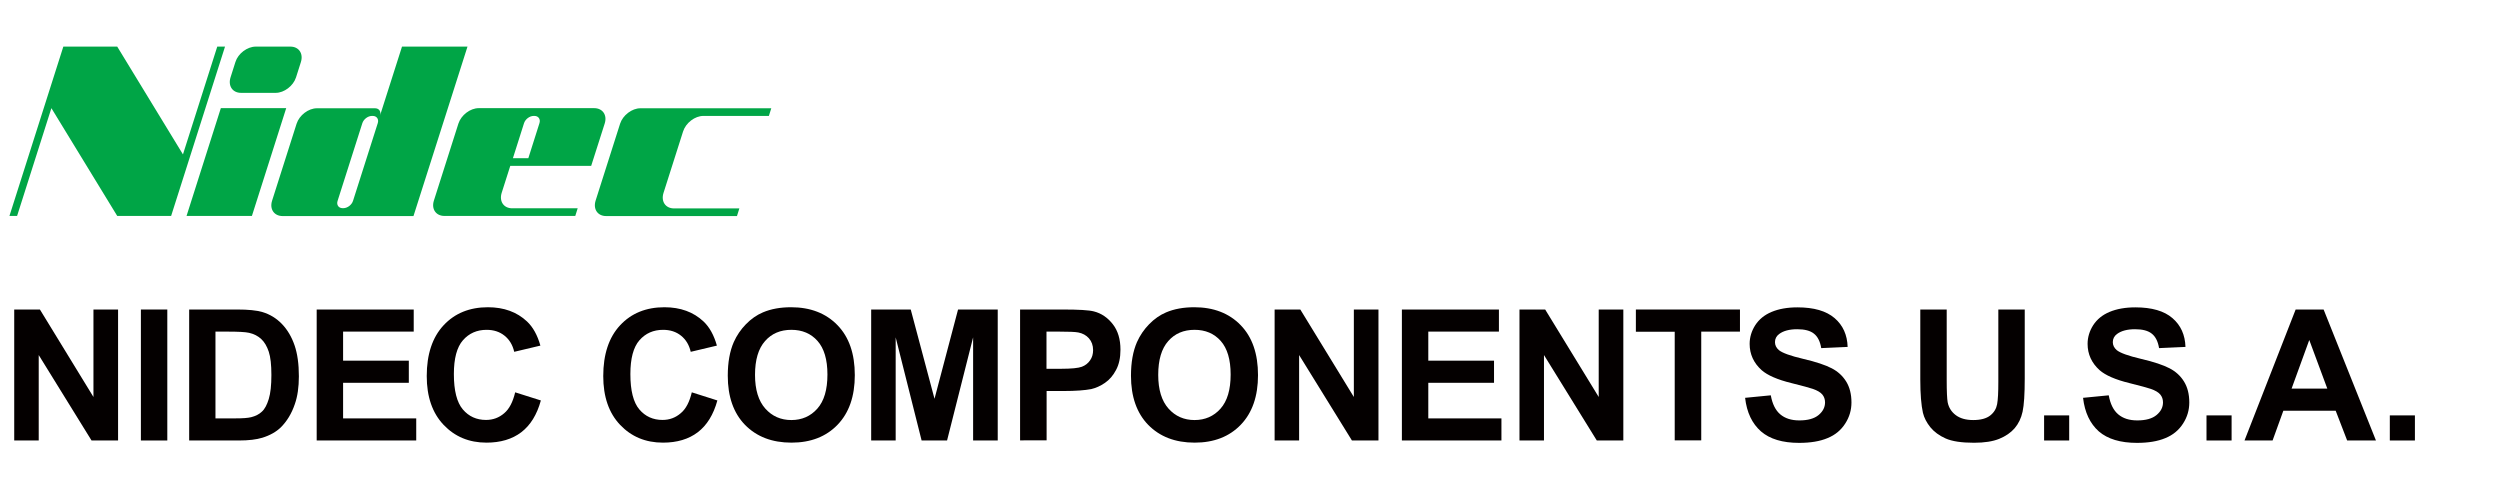 <?xml version="1.0" encoding="utf-8"?>
<!-- Generator: Adobe Illustrator 27.4.0, SVG Export Plug-In . SVG Version: 6.00 Build 0)  -->
<svg version="1.1" id="レイヤー_1" xmlns="http://www.w3.org/2000/svg" xmlns:xlink="http://www.w3.org/1999/xlink" x="0px"
	 y="0px" viewBox="0 0 2092 422" style="enable-background:new 0 0 2092 422;" xml:space="preserve">
<style type="text/css">
	.st0{fill:#040000;}
	.st1{fill:#00A546;}
</style>
<g>
	<path class="st0" d="M11.9,368.6V259h21.5l44.8,73.2V259h20.6v109.6H76.6l-44.2-71.5v71.5H11.9z"/>
	<path class="st0" d="M117.9,368.6V259H140v109.6H117.9z"/>
	<path class="st0" d="M158.2,259h40.4c9.1,0,16.1,0.7,20.9,2.1c6.4,1.9,11.9,5.3,16.5,10.1c4.6,4.8,8.1,10.8,10.5,17.8
		c2.4,7,3.6,15.6,3.6,25.9c0,9-1.1,16.8-3.4,23.3c-2.7,8-6.7,14.4-11.7,19.4c-3.8,3.7-9,6.7-15.5,8.7c-4.9,1.5-11.4,2.3-19.6,2.3
		h-41.6V259z M180.3,277.5v72.6h16.5c6.2,0,10.6-0.3,13.4-1c3.6-0.9,6.6-2.4,8.9-4.6c2.4-2.1,4.3-5.7,5.8-10.6
		c1.5-4.9,2.2-11.6,2.2-20.1c0-8.5-0.7-15-2.2-19.5c-1.5-4.5-3.6-8.1-6.3-10.6c-2.7-2.5-6.1-4.3-10.2-5.2c-3.1-0.7-9.1-1-18.2-1
		H180.3z"/>
	<path class="st0" d="M265,368.6V259h81.2v18.5h-59.1v24.3h55v18.5h-55v29.8h61.2v18.5H265z"/>
	<path class="st0" d="M431.1,328.3l21.5,6.8c-3.3,12-8.8,20.8-16.4,26.6c-7.6,5.8-17.4,8.7-29.1,8.7c-14.6,0-26.5-5-35.9-14.9
		c-9.4-9.9-14.1-23.5-14.1-40.8c0-18.2,4.7-32.4,14.1-42.5c9.4-10.1,21.8-15.1,37.1-15.1c13.4,0,24.3,4,32.7,11.9
		c5,4.7,8.7,11.4,11.2,20.2l-21.9,5.2c-1.3-5.7-4-10.2-8.1-13.5c-4.1-3.3-9.1-4.9-15-4.9c-8.1,0-14.7,2.9-19.8,8.7
		c-5.1,5.8-7.6,15.3-7.6,28.3c0,13.9,2.5,23.7,7.5,29.6c5,5.9,11.5,8.8,19.4,8.8c5.9,0,10.9-1.9,15.2-5.6
		C426.2,342.2,429.2,336.3,431.1,328.3z"/>
	<path class="st0" d="M578.9,328.3l21.4,6.8c-3.3,12-8.8,20.8-16.4,26.6c-7.6,5.8-17.4,8.7-29.1,8.7c-14.6,0-26.5-5-35.9-14.9
		c-9.4-9.9-14.1-23.5-14.1-40.8c0-18.2,4.7-32.4,14.1-42.5c9.4-10.1,21.8-15.1,37.1-15.1c13.4,0,24.3,4,32.7,11.9
		c5,4.7,8.7,11.4,11.2,20.2l-21.9,5.2c-1.3-5.7-4-10.2-8.1-13.5c-4.1-3.3-9.1-4.9-15-4.9c-8.1,0-14.7,2.9-19.8,8.7
		c-5.1,5.8-7.6,15.3-7.6,28.3c0,13.9,2.5,23.7,7.5,29.6c5,5.9,11.5,8.8,19.4,8.8c5.9,0,10.9-1.9,15.2-5.6
		C574,342.2,577,336.3,578.9,328.3z"/>
	<path class="st0" d="M609,314.4c0-11.2,1.7-20.5,5-28.1c2.5-5.6,5.9-10.6,10.2-15c4.3-4.4,9-7.7,14.2-9.9
		c6.8-2.9,14.7-4.3,23.6-4.3c16.1,0,29.1,5,38.8,15c9.7,10,14.5,23.9,14.5,41.8c0,17.7-4.8,31.5-14.4,41.5c-9.6,10-22.5,15-38.6,15
		c-16.3,0-29.2-5-38.9-14.9C613.8,345.6,609,331.9,609,314.4z M631.8,313.7c0,12.4,2.9,21.8,8.6,28.2s13,9.6,21.8,9.6
		c8.8,0,16.1-3.2,21.7-9.5c5.7-6.4,8.5-15.9,8.5-28.6c0-12.6-2.8-21.9-8.3-28.1c-5.5-6.2-12.8-9.3-21.9-9.3s-16.5,3.1-22,9.4
		C634.6,291.7,631.8,301.1,631.8,313.7z"/>
	<path class="st0" d="M729,368.6V259h33.1l19.9,74.7l19.7-74.7h33.2v109.6h-20.6v-86.3l-21.8,86.3h-21.3l-21.7-86.3v86.3H729z"/>
	<path class="st0" d="M853.6,368.6V259h35.5c13.5,0,22.2,0.5,26.3,1.6c6.3,1.6,11.5,5.2,15.8,10.7s6.4,12.6,6.4,21.3
		c0,6.7-1.2,12.4-3.7,17c-2.4,4.6-5.5,8.2-9.3,10.8c-3.8,2.6-7.6,4.3-11.5,5.2c-5.3,1-12.9,1.6-22.9,1.6h-14.4v41.3H853.6z
		 M875.7,277.5v31.1h12.1c8.7,0,14.6-0.6,17.5-1.7c2.9-1.1,5.2-2.9,6.9-5.4c1.7-2.4,2.5-5.3,2.5-8.5c0-4-1.2-7.3-3.5-9.9
		c-2.3-2.6-5.3-4.2-8.9-4.9c-2.6-0.5-7.9-0.7-15.9-0.7H875.7z"/>
	<path class="st0" d="M946.4,314.4c0-11.2,1.7-20.5,5-28.1c2.5-5.6,5.9-10.6,10.2-15c4.3-4.4,9-7.7,14.2-9.9
		c6.8-2.9,14.7-4.3,23.6-4.3c16.1,0,29.1,5,38.8,15s14.5,23.9,14.5,41.8c0,17.7-4.8,31.5-14.4,41.5c-9.6,10-22.5,15-38.6,15
		c-16.3,0-29.2-5-38.9-14.9C951.2,345.6,946.4,331.9,946.4,314.4z M969.2,313.7c0,12.4,2.9,21.8,8.6,28.2s13,9.6,21.8,9.6
		c8.8,0,16.1-3.2,21.7-9.5c5.7-6.4,8.5-15.9,8.5-28.6c0-12.6-2.8-21.9-8.3-28.1c-5.5-6.2-12.8-9.3-21.9-9.3c-9.1,0-16.5,3.1-22,9.4
		C972,291.7,969.2,301.1,969.2,313.7z"/>
	<path class="st0" d="M1066.6,368.6V259h21.5l44.8,73.2V259h20.6v109.6h-22.2l-44.2-71.5v71.5H1066.6z"/>
	<path class="st0" d="M1173.1,368.6V259h81.2v18.5h-59.1v24.3h55v18.5h-55v29.8h61.2v18.5H1173.1z"/>
	<path class="st0" d="M1271.5,368.6V259h21.5l44.8,73.2V259h20.6v109.6h-22.2l-44.2-71.5v71.5H1271.5z"/>
	<path class="st0" d="M1401.4,368.6v-91h-32.5V259h87.1v18.5h-32.4v91H1401.4z"/>
	<path class="st0" d="M1460.3,332.9l21.5-2.1c1.3,7.2,3.9,12.5,7.9,15.9s9.3,5.1,16,5.1c7.1,0,12.5-1.5,16.1-4.5
		c3.6-3,5.4-6.5,5.4-10.6c0-2.6-0.8-4.8-2.3-6.6s-4.2-3.4-8-4.7c-2.6-0.9-8.5-2.5-17.7-4.8c-11.9-2.9-20.2-6.6-25-10.8
		c-6.7-6-10.1-13.4-10.1-22c0-5.6,1.6-10.8,4.7-15.7c3.2-4.9,7.7-8.6,13.7-11.1c6-2.5,13.1-3.8,21.6-3.8c13.8,0,24.1,3,31.1,9
		s10.6,14.1,10.9,24.1l-22.1,1c-0.9-5.6-3-9.7-6.1-12.1c-3.1-2.5-7.8-3.7-14-3.7c-6.4,0-11.5,1.3-15.1,4c-2.3,1.7-3.5,4-3.5,6.8
		c0,2.6,1.1,4.8,3.3,6.7c2.8,2.3,9.6,4.8,20.3,7.3c10.8,2.5,18.7,5.2,23.9,7.9c5.2,2.7,9.2,6.4,12.1,11.1c2.9,4.7,4.4,10.5,4.4,17.5
		c0,6.3-1.7,12.2-5.2,17.6c-3.5,5.5-8.4,9.6-14.8,12.2c-6.4,2.7-14.3,4-23.8,4c-13.9,0-24.5-3.2-31.9-9.6
		C1466.2,354.5,1461.7,345.2,1460.3,332.9z"/>
	<path class="st0" d="M1606.9,259h22.1v59.3c0,9.4,0.3,15.5,0.8,18.3c0.9,4.5,3.2,8.1,6.8,10.8c3.6,2.7,8.4,4.1,14.6,4.1
		c6.3,0,11-1.3,14.2-3.8s5.1-5.7,5.8-9.5s1-9.9,1-18.6V259h22.1v57.6c0,13.2-0.6,22.4-1.8,27.9s-3.4,10-6.6,13.8
		c-3.2,3.7-7.5,6.7-12.9,8.9c-5.4,2.2-12.4,3.3-21.1,3.3c-10.5,0-18.4-1.2-23.8-3.6c-5.4-2.4-9.7-5.6-12.8-9.4
		c-3.1-3.9-5.2-7.9-6.2-12.1c-1.4-6.3-2.2-15.5-2.2-27.8V259z"/>
	<path class="st0" d="M1710.5,368.6v-21h21v21H1710.5z"/>
	<path class="st0" d="M1743.1,332.9l21.5-2.1c1.3,7.2,3.9,12.5,7.9,15.9c4,3.4,9.3,5.1,16,5.1c7.1,0,12.5-1.5,16.1-4.5
		c3.6-3,5.4-6.5,5.4-10.6c0-2.6-0.8-4.8-2.3-6.6s-4.2-3.4-8-4.7c-2.6-0.9-8.5-2.5-17.7-4.8c-11.9-2.9-20.2-6.6-25-10.8
		c-6.7-6-10.1-13.4-10.1-22c0-5.6,1.6-10.8,4.7-15.7c3.2-4.9,7.7-8.6,13.7-11.1c6-2.5,13.1-3.8,21.6-3.8c13.7,0,24.1,3,31,9
		c7,6,10.6,14.1,10.9,24.1l-22.1,1c-0.9-5.6-3-9.7-6.1-12.1c-3.1-2.5-7.8-3.7-14-3.7c-6.4,0-11.5,1.3-15.1,4c-2.3,1.7-3.5,4-3.5,6.8
		c0,2.6,1.1,4.8,3.3,6.7c2.8,2.3,9.6,4.8,20.3,7.3c10.8,2.5,18.7,5.2,23.9,7.9c5.2,2.7,9.2,6.4,12.1,11.1c2.9,4.7,4.4,10.5,4.4,17.5
		c0,6.3-1.7,12.2-5.2,17.6c-3.5,5.5-8.4,9.6-14.8,12.2c-6.4,2.7-14.3,4-23.8,4c-13.8,0-24.5-3.2-31.9-9.6
		C1749,354.5,1744.5,345.2,1743.1,332.9z"/>
	<path class="st0" d="M1846.4,368.6v-21h21v21H1846.4z"/>
	<path class="st0" d="M1988.2,368.6h-24.1l-9.6-24.9h-43.8l-9,24.9h-23.5L1921,259h23.4L1988.2,368.6z M1947.5,325.2l-15.1-40.7
		l-14.8,40.7H1947.5z"/>
	<path class="st0" d="M1999.8,368.6v-21h21v21H1999.8z"/>
</g>
<g>
	<polyline class="st1" points="210.8,180.7 156.1,180.7 184.8,90.5 239.5,90.5 	"/>
	<path class="st1" d="M247.7,64.8c-2.3,7.1-9.9,12.9-17,12.9h-29c-7.1,0-11-5.8-8.8-12.9l4.1-12.9c2.2-7.1,9.9-12.9,17-12.9h29
		c7.1,0,11,5.8,8.8,12.9L247.7,64.8"/>
	<path class="st1" d="M336.4,39l-18.4,57.7c1.1-3.4-0.8-6.1-4.2-6.1h-48.6c-7.1,0-14.7,5.8-17,12.9l-20.5,64.4
		c-2.3,7.1,1.7,12.9,8.8,12.9h109.5L391.2,39H336.4 M295.4,168.1c-1.1,3.4-4.7,6.1-8.1,6.1h-0.6c-3.4,0-5.3-2.8-4.2-6.1l20.7-65
		c1.1-3.4,4.7-6.1,8.1-6.1h0.6c3.4,0,5.3,2.8,4.2,6.1L295.4,168.1z"/>
	<path class="st1" d="M494.7,138.8l11.3-35.4c2.3-7.1-1.7-12.9-8.8-12.9h-96.6c-7.1,0-14.7,5.8-17,12.9l-20.5,64.4
		c-2.3,7.1,1.7,12.9,8.8,12.9h109.5l2-6.4h-54.8c-7.1,0-11-5.8-8.8-12.9l7.2-22.6H494.7 M438.5,103.1c1.1-3.4,4.7-6.1,8.1-6.1h0.6
		c3.4,0,5.3,2.8,4.2,6.1l-9.3,29.3h-12.9L438.5,103.1z"/>
	<path class="st1" d="M588.6,97h54.8l2-6.4H535.9c-7.1,0-14.7,5.8-17,12.9l-20.5,64.4c-2.2,7.1,1.7,12.9,8.8,12.9h109.5l2-6.4H564
		c-7.1,0-11-5.8-8.8-12.9l16.4-51.5C573.9,102.8,581.5,97,588.6,97"/>
	<polyline class="st1" points="181.8,39 153.1,129.2 98.1,39 53,39 7.9,180.7 14.3,180.7 43,90.5 98.1,180.7 143.2,180.7 188.3,39 	
		"/>
</g>
</svg>
